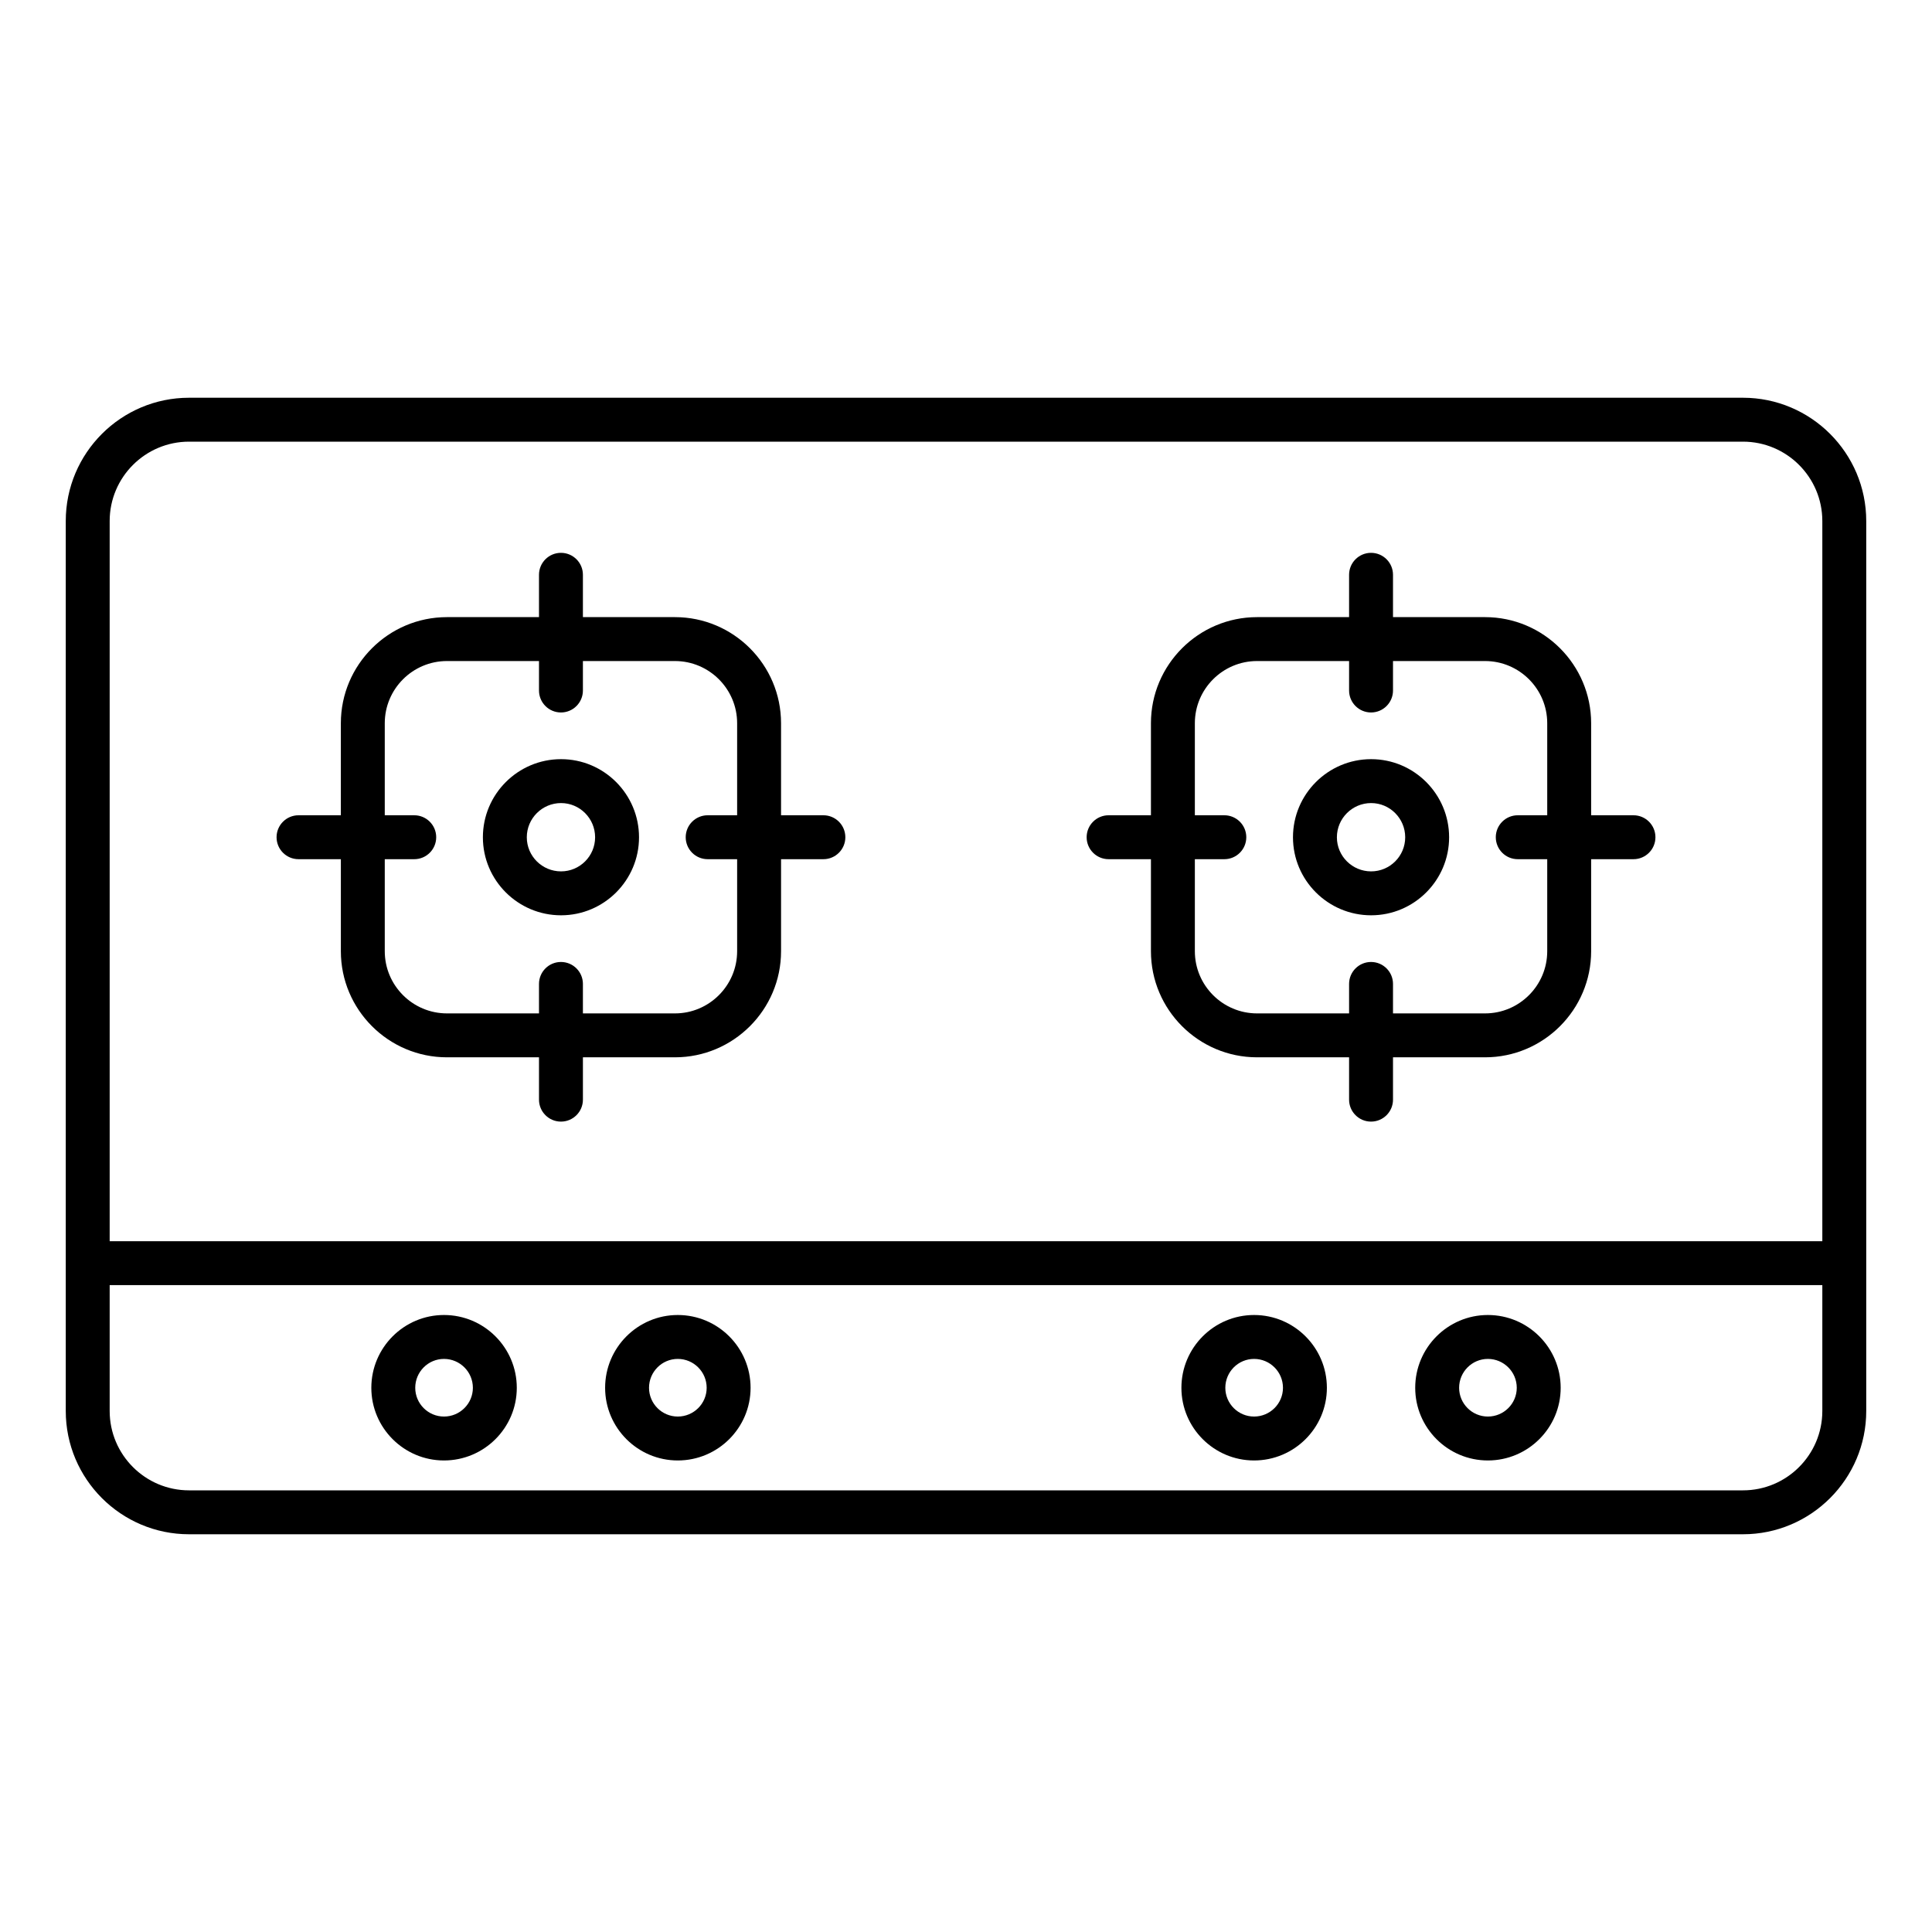 <svg enable-background="new 0 0 512 512" viewBox="0 0 512 512" xmlns="http://www.w3.org/2000/svg"><g id="_x34_1_Cooktop"><g><path d="m461.905 105.406h-411.81c-18.013 0-32.667 14.656-32.667 32.667v235.854c0 18.011 14.654 32.667 32.667 32.667h411.81c18.013 0 32.667-14.656 32.667-32.667 0-51.947 0-187.301 0-235.854 0-18.011-14.654-32.667-32.667-32.667zm21.03 268.521c0 11.597-9.433 21.03-21.03 21.03h-411.81c-11.597 0-21.03-9.433-21.03-21.03v-33.358h453.87zm0-44.996h-453.87v-190.858c0-11.597 9.433-21.03 21.03-21.03h411.81c11.597 0 21.03 9.433 21.03 21.03z"/><path d="m148.679 201.185c-11.419 0-20.709 9.287-20.709 20.707 0 11.397 9.29 20.671 20.709 20.671 11.397 0 20.668-9.274 20.668-20.671 0-11.42-9.271-20.707-20.668-20.707zm0 29.739c-5.003 0-9.071-4.05-9.071-9.033 0-5.001 4.069-9.069 9.071-9.069 4.98 0 9.031 4.069 9.031 9.069-.001 4.983-4.051 9.033-9.031 9.033z"/><path d="m218.205 216.055h-11.219v-24.389c0-15.506-12.617-28.121-28.124-28.121h-24.385v-11.219c0-3.214-2.605-5.819-5.819-5.819s-5.819 2.605-5.819 5.819v11.219h-24.385c-15.506 0-28.124 12.615-28.124 28.121v24.389h-11.218c-3.214 0-5.819 2.605-5.819 5.819s2.605 5.819 5.819 5.819h11.219v24.385c0 15.506 12.617 28.121 28.124 28.121h24.385v11.219c0 3.214 2.605 5.819 5.819 5.819s5.819-2.605 5.819-5.819v-11.219h24.385c15.506 0 28.124-12.615 28.124-28.121v-24.385h11.219c3.214 0 5.819-2.605 5.819-5.819-.001-3.215-2.606-5.819-5.82-5.819zm-22.857 0h-7.81c-3.214 0-5.819 2.605-5.819 5.819s2.605 5.819 5.819 5.819h7.81v24.385c0 9.087-7.396 16.484-16.486 16.484h-24.385v-7.81c0-3.214-2.605-5.819-5.819-5.819s-5.819 2.605-5.819 5.819v7.81h-24.385c-9.09 0-16.486-7.396-16.486-16.484v-24.385h7.812c3.214 0 5.819-2.605 5.819-5.819s-2.605-5.819-5.819-5.819h-7.812v-24.389c0-9.087 7.396-16.484 16.486-16.484h24.385v7.81c0 3.214 2.605 5.819 5.819 5.819s5.819-2.605 5.819-5.819v-7.81h24.385c9.09 0 16.486 7.396 16.486 16.484z"/><path d="m363.362 201.185c-11.419 0-20.709 9.287-20.709 20.707 0 11.397 9.29 20.671 20.709 20.671 11.397 0 20.668-9.274 20.668-20.671 0-11.42-9.271-20.707-20.668-20.707zm0 29.739c-5.003 0-9.071-4.05-9.071-9.033 0-5.001 4.069-9.069 9.071-9.069 4.98 0 9.031 4.069 9.031 9.069 0 4.983-4.051 9.033-9.031 9.033z"/><path d="m432.888 216.055h-11.219v-24.389c0-15.506-12.615-28.121-28.124-28.121h-24.385v-11.219c0-3.214-2.605-5.819-5.819-5.819s-5.819 2.605-5.819 5.819v11.219h-24.385c-15.509 0-28.126 12.615-28.126 28.121v24.389h-11.219c-3.214 0-5.819 2.605-5.819 5.819s2.605 5.819 5.819 5.819h11.219v24.385c0 15.506 12.617 28.121 28.126 28.121h24.385v11.219c0 3.214 2.605 5.819 5.819 5.819s5.819-2.605 5.819-5.819v-11.219h24.385c15.509 0 28.124-12.615 28.124-28.121v-24.385h11.219c3.214 0 5.819-2.605 5.819-5.819 0-3.215-2.605-5.819-5.819-5.819zm-22.857 0h-7.812c-3.214 0-5.819 2.605-5.819 5.819s2.605 5.819 5.819 5.819h7.812v24.385c0 9.087-7.396 16.484-16.486 16.484h-24.385v-7.81c0-3.214-2.605-5.819-5.819-5.819s-5.819 2.605-5.819 5.819v7.81h-24.385c-9.092 0-16.488-7.396-16.488-16.484v-24.385h7.812c3.214 0 5.819-2.605 5.819-5.819s-2.605-5.819-5.819-5.819h-7.812v-24.389c0-9.087 7.396-16.484 16.488-16.484h24.385v7.81c0 3.214 2.605 5.819 5.819 5.819s5.819-2.605 5.819-5.819v-7.81h24.385c9.09 0 16.486 7.396 16.486 16.484z"/><path d="m117.662 387.038c10.638 0 19.293-8.637 19.293-19.257 0-10.638-8.656-19.293-19.293-19.293-10.617 0-19.257 8.656-19.257 19.293 0 10.619 8.64 19.257 19.257 19.257zm0-26.913c4.221 0 7.655 3.432 7.655 7.655 0 4.2-3.434 7.619-7.655 7.619-4.2 0-7.619-3.419-7.619-7.619 0-4.222 3.418-7.655 7.619-7.655z"/><path d="m179.619 387.038c10.638 0 19.293-8.637 19.293-19.257 0-10.638-8.656-19.293-19.293-19.293-10.617 0-19.257 8.656-19.257 19.293 0 10.619 8.64 19.257 19.257 19.257zm0-26.913c4.221 0 7.655 3.432 7.655 7.655 0 4.2-3.434 7.619-7.655 7.619-4.2 0-7.619-3.419-7.619-7.619 0-4.222 3.418-7.655 7.619-7.655z"/><path d="m332.345 387.038c10.638 0 19.293-8.637 19.293-19.257 0-10.638-8.656-19.293-19.293-19.293-10.619 0-19.259 8.656-19.259 19.293 0 10.619 8.64 19.257 19.259 19.257zm0-26.913c4.221 0 7.655 3.432 7.655 7.655 0 4.2-3.434 7.619-7.655 7.619-4.203 0-7.621-3.419-7.621-7.619 0-4.222 3.418-7.655 7.621-7.655z"/><path d="m394.302 387.038c10.638 0 19.293-8.637 19.293-19.257 0-10.638-8.656-19.293-19.293-19.293-10.617 0-19.257 8.656-19.257 19.293 0 10.619 8.64 19.257 19.257 19.257zm0-26.913c4.221 0 7.655 3.432 7.655 7.655 0 4.2-3.434 7.619-7.655 7.619-4.2 0-7.619-3.419-7.619-7.619 0-4.222 3.419-7.655 7.619-7.655z"/></g></g><g id="Layer_1"/></svg>